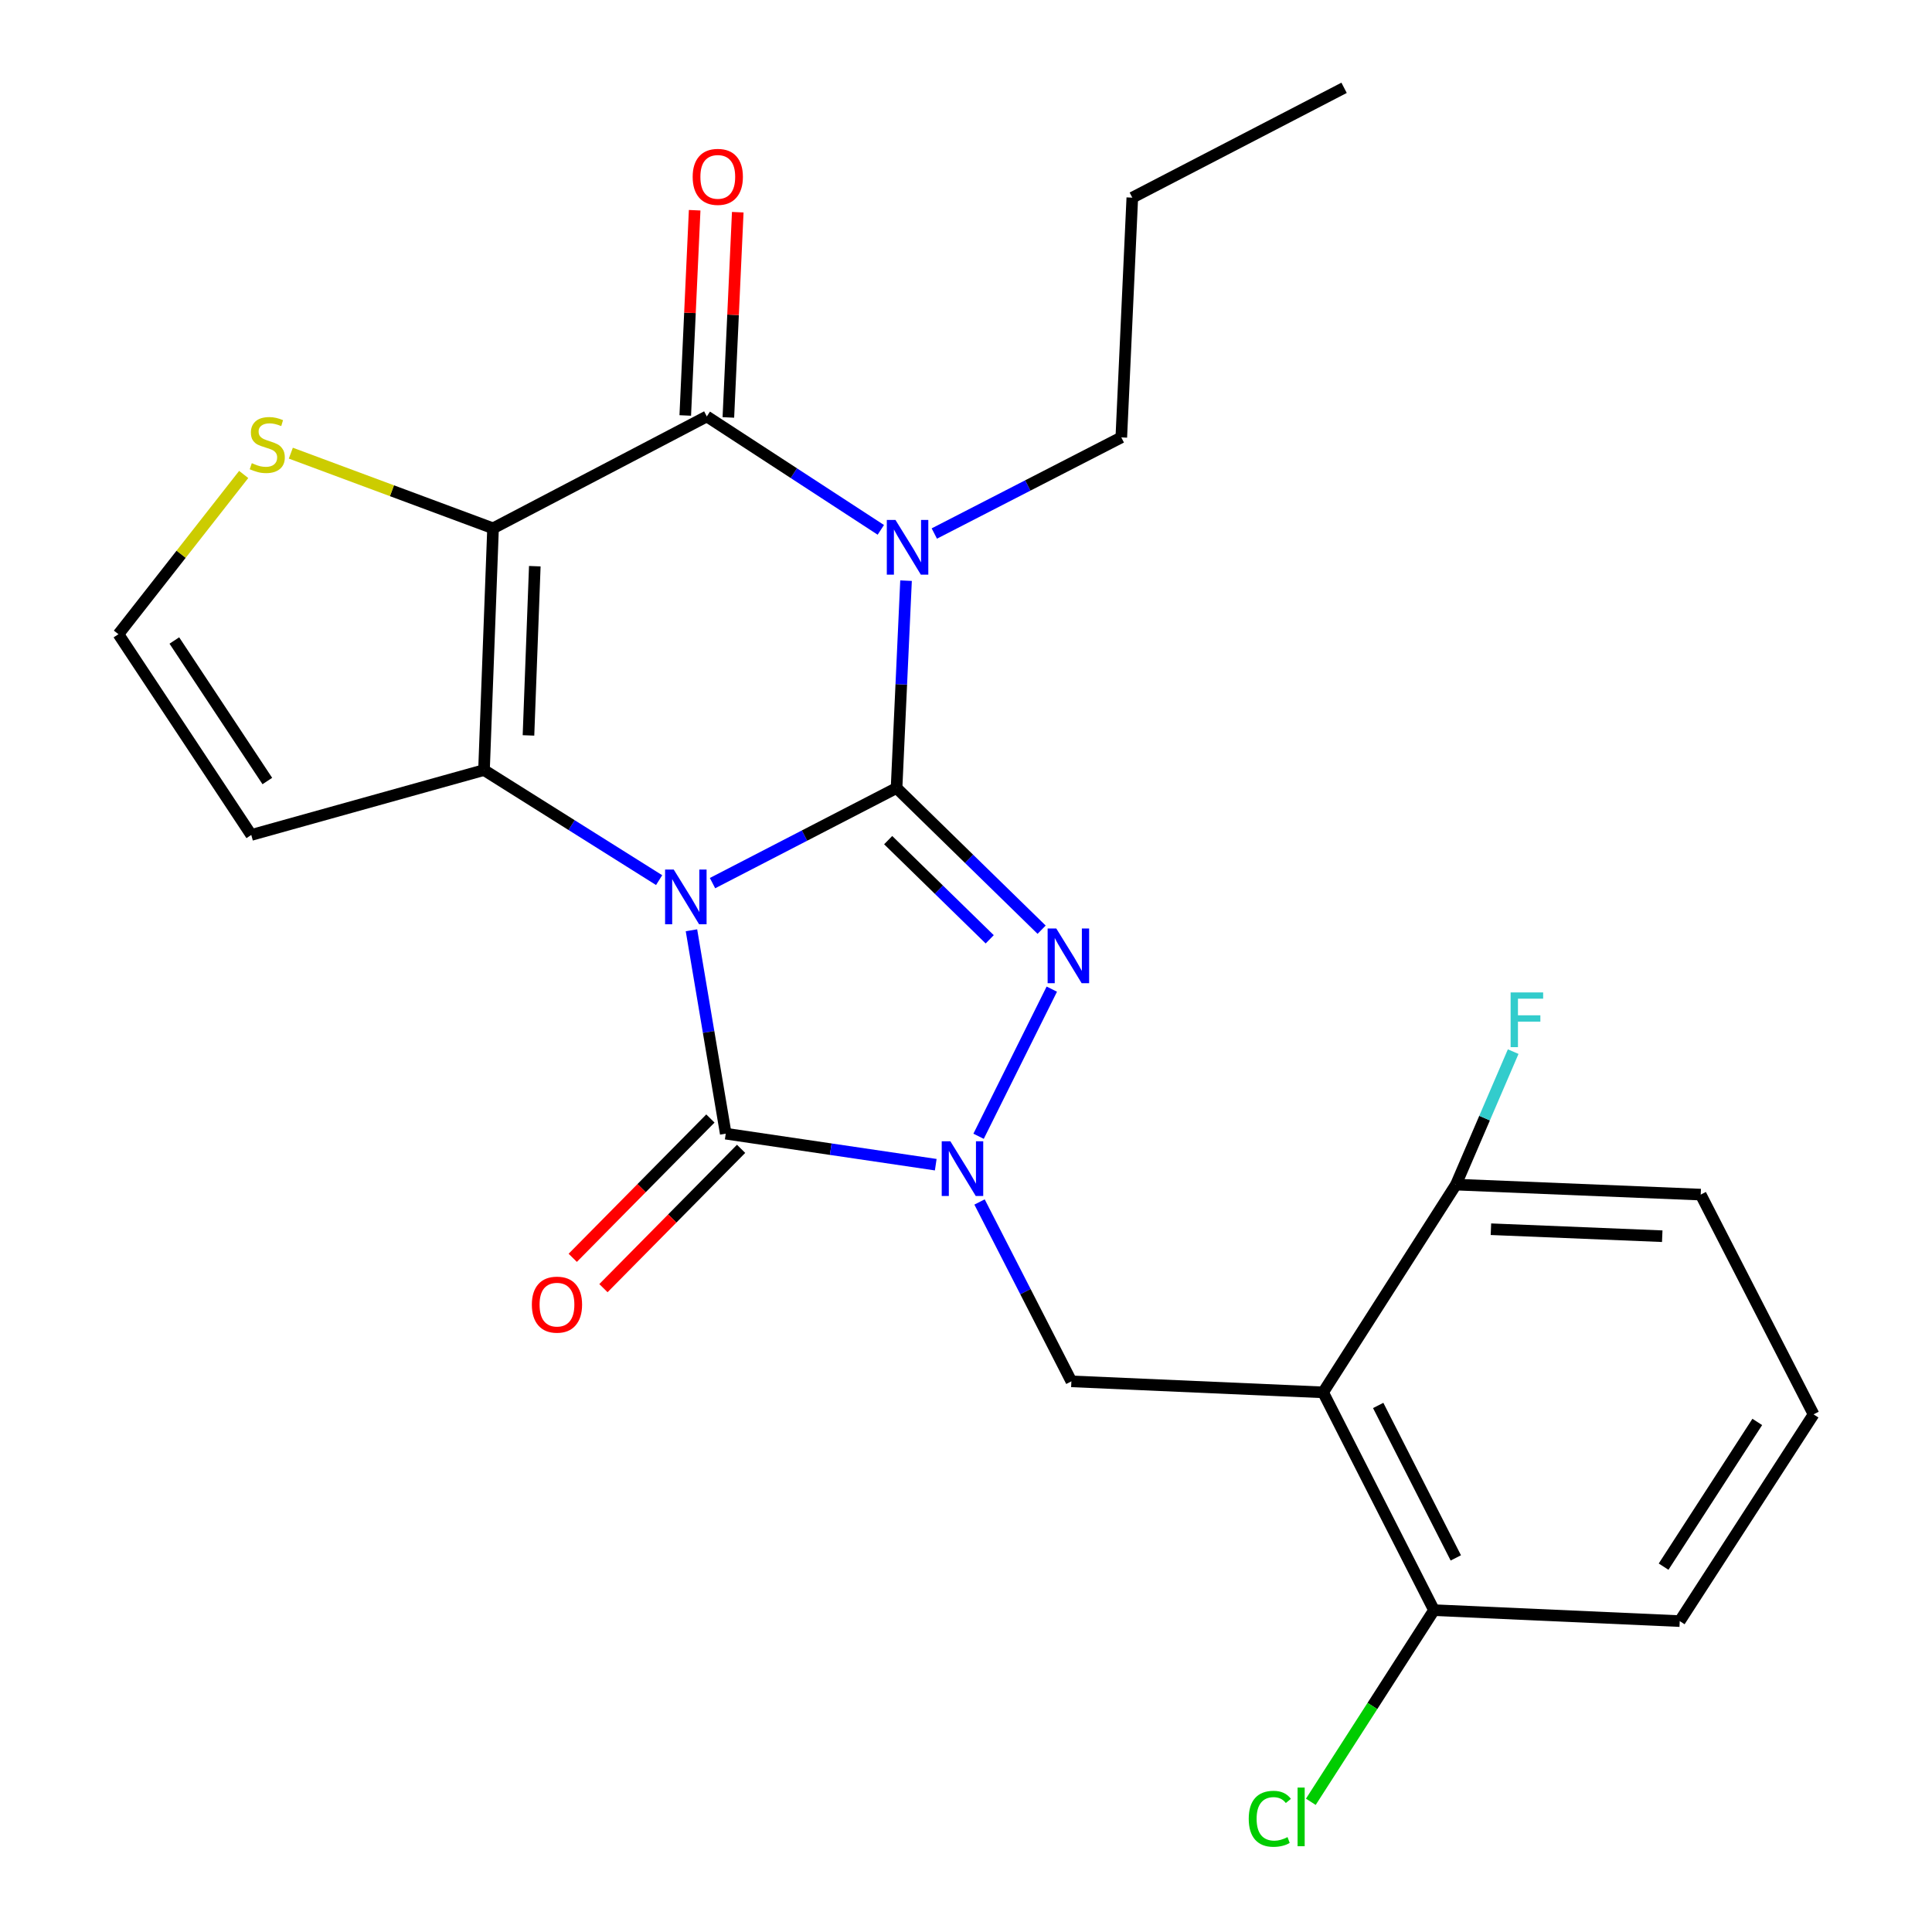 <?xml version='1.0' encoding='iso-8859-1'?>
<svg version='1.1' baseProfile='full'
              xmlns='http://www.w3.org/2000/svg'
                      xmlns:rdkit='http://www.rdkit.org/xml'
                      xmlns:xlink='http://www.w3.org/1999/xlink'
                  xml:space='preserve'
width='1000px' height='1000px' viewBox='0 0 1000 1000'>
<!-- END OF HEADER -->
<rect style='opacity:1.0;fill:#FFFFFF;stroke:none' width='1000' height='1000' x='0' y='0'> </rect>
<path class='bond-0' d='M 368.796,457.104 L 416.427,432.49' style='fill:none;fill-rule:evenodd;stroke:#0000FF;stroke-width:6px;stroke-linecap:butt;stroke-linejoin:miter;stroke-opacity:1' />
<path class='bond-0' d='M 416.427,432.49 L 464.057,407.876' style='fill:none;fill-rule:evenodd;stroke:#000000;stroke-width:6px;stroke-linecap:butt;stroke-linejoin:miter;stroke-opacity:1' />
<path class='bond-2' d='M 341.162,455.552 L 295.841,427.067' style='fill:none;fill-rule:evenodd;stroke:#0000FF;stroke-width:6px;stroke-linecap:butt;stroke-linejoin:miter;stroke-opacity:1' />
<path class='bond-2' d='M 295.841,427.067 L 250.52,398.583' style='fill:none;fill-rule:evenodd;stroke:#000000;stroke-width:6px;stroke-linecap:butt;stroke-linejoin:miter;stroke-opacity:1' />
<path class='bond-5' d='M 357.898,481.507 L 366.771,534.146' style='fill:none;fill-rule:evenodd;stroke:#0000FF;stroke-width:6px;stroke-linecap:butt;stroke-linejoin:miter;stroke-opacity:1' />
<path class='bond-5' d='M 366.771,534.146 L 375.645,586.785' style='fill:none;fill-rule:evenodd;stroke:#000000;stroke-width:6px;stroke-linecap:butt;stroke-linejoin:miter;stroke-opacity:1' />
<path class='bond-1' d='M 464.057,407.876 L 466.509,354.213' style='fill:none;fill-rule:evenodd;stroke:#000000;stroke-width:6px;stroke-linecap:butt;stroke-linejoin:miter;stroke-opacity:1' />
<path class='bond-1' d='M 466.509,354.213 L 468.962,300.55' style='fill:none;fill-rule:evenodd;stroke:#0000FF;stroke-width:6px;stroke-linecap:butt;stroke-linejoin:miter;stroke-opacity:1' />
<path class='bond-4' d='M 464.057,407.876 L 501.6,444.544' style='fill:none;fill-rule:evenodd;stroke:#000000;stroke-width:6px;stroke-linecap:butt;stroke-linejoin:miter;stroke-opacity:1' />
<path class='bond-4' d='M 501.6,444.544 L 539.142,481.212' style='fill:none;fill-rule:evenodd;stroke:#0000FF;stroke-width:6px;stroke-linecap:butt;stroke-linejoin:miter;stroke-opacity:1' />
<path class='bond-4' d='M 459.715,434.853 L 485.995,460.52' style='fill:none;fill-rule:evenodd;stroke:#000000;stroke-width:6px;stroke-linecap:butt;stroke-linejoin:miter;stroke-opacity:1' />
<path class='bond-4' d='M 485.995,460.52 L 512.275,486.188' style='fill:none;fill-rule:evenodd;stroke:#0000FF;stroke-width:6px;stroke-linecap:butt;stroke-linejoin:miter;stroke-opacity:1' />
<path class='bond-17' d='M 483.602,276.152 L 531.993,251.275' style='fill:none;fill-rule:evenodd;stroke:#0000FF;stroke-width:6px;stroke-linecap:butt;stroke-linejoin:miter;stroke-opacity:1' />
<path class='bond-17' d='M 531.993,251.275 L 580.385,226.398' style='fill:none;fill-rule:evenodd;stroke:#000000;stroke-width:6px;stroke-linecap:butt;stroke-linejoin:miter;stroke-opacity:1' />
<path class='bond-27' d='M 455.911,274.252 L 410.877,244.903' style='fill:none;fill-rule:evenodd;stroke:#0000FF;stroke-width:6px;stroke-linecap:butt;stroke-linejoin:miter;stroke-opacity:1' />
<path class='bond-27' d='M 410.877,244.903 L 365.843,215.555' style='fill:none;fill-rule:evenodd;stroke:#000000;stroke-width:6px;stroke-linecap:butt;stroke-linejoin:miter;stroke-opacity:1' />
<path class='bond-3' d='M 250.52,398.583 L 255.197,273.458' style='fill:none;fill-rule:evenodd;stroke:#000000;stroke-width:6px;stroke-linecap:butt;stroke-linejoin:miter;stroke-opacity:1' />
<path class='bond-3' d='M 273.539,380.648 L 276.813,293.061' style='fill:none;fill-rule:evenodd;stroke:#000000;stroke-width:6px;stroke-linecap:butt;stroke-linejoin:miter;stroke-opacity:1' />
<path class='bond-11' d='M 250.52,398.583 L 130.06,432.169' style='fill:none;fill-rule:evenodd;stroke:#000000;stroke-width:6px;stroke-linecap:butt;stroke-linejoin:miter;stroke-opacity:1' />
<path class='bond-7' d='M 255.197,273.458 L 365.843,215.555' style='fill:none;fill-rule:evenodd;stroke:#000000;stroke-width:6px;stroke-linecap:butt;stroke-linejoin:miter;stroke-opacity:1' />
<path class='bond-10' d='M 255.197,273.458 L 202.865,254.006' style='fill:none;fill-rule:evenodd;stroke:#000000;stroke-width:6px;stroke-linecap:butt;stroke-linejoin:miter;stroke-opacity:1' />
<path class='bond-10' d='M 202.865,254.006 L 150.533,234.555' style='fill:none;fill-rule:evenodd;stroke:#CCCC00;stroke-width:6px;stroke-linecap:butt;stroke-linejoin:miter;stroke-opacity:1' />
<path class='bond-25' d='M 544.413,511.973 L 506.514,588.132' style='fill:none;fill-rule:evenodd;stroke:#0000FF;stroke-width:6px;stroke-linecap:butt;stroke-linejoin:miter;stroke-opacity:1' />
<path class='bond-6' d='M 375.645,586.785 L 429.992,594.814' style='fill:none;fill-rule:evenodd;stroke:#000000;stroke-width:6px;stroke-linecap:butt;stroke-linejoin:miter;stroke-opacity:1' />
<path class='bond-6' d='M 429.992,594.814 L 484.34,602.842' style='fill:none;fill-rule:evenodd;stroke:#0000FF;stroke-width:6px;stroke-linecap:butt;stroke-linejoin:miter;stroke-opacity:1' />
<path class='bond-13' d='M 367.702,578.936 L 332.076,614.992' style='fill:none;fill-rule:evenodd;stroke:#000000;stroke-width:6px;stroke-linecap:butt;stroke-linejoin:miter;stroke-opacity:1' />
<path class='bond-13' d='M 332.076,614.992 L 296.451,651.047' style='fill:none;fill-rule:evenodd;stroke:#FF0000;stroke-width:6px;stroke-linecap:butt;stroke-linejoin:miter;stroke-opacity:1' />
<path class='bond-13' d='M 383.588,594.633 L 347.962,630.688' style='fill:none;fill-rule:evenodd;stroke:#000000;stroke-width:6px;stroke-linecap:butt;stroke-linejoin:miter;stroke-opacity:1' />
<path class='bond-13' d='M 347.962,630.688 L 312.337,666.744' style='fill:none;fill-rule:evenodd;stroke:#FF0000;stroke-width:6px;stroke-linecap:butt;stroke-linejoin:miter;stroke-opacity:1' />
<path class='bond-9' d='M 507.008,622.139 L 530.775,668.562' style='fill:none;fill-rule:evenodd;stroke:#0000FF;stroke-width:6px;stroke-linecap:butt;stroke-linejoin:miter;stroke-opacity:1' />
<path class='bond-9' d='M 530.775,668.562 L 554.541,714.986' style='fill:none;fill-rule:evenodd;stroke:#000000;stroke-width:6px;stroke-linecap:butt;stroke-linejoin:miter;stroke-opacity:1' />
<path class='bond-14' d='M 376.998,216.065 L 379.43,162.951' style='fill:none;fill-rule:evenodd;stroke:#000000;stroke-width:6px;stroke-linecap:butt;stroke-linejoin:miter;stroke-opacity:1' />
<path class='bond-14' d='M 379.43,162.951 L 381.862,109.836' style='fill:none;fill-rule:evenodd;stroke:#FF0000;stroke-width:6px;stroke-linecap:butt;stroke-linejoin:miter;stroke-opacity:1' />
<path class='bond-14' d='M 354.688,215.044 L 357.121,161.929' style='fill:none;fill-rule:evenodd;stroke:#000000;stroke-width:6px;stroke-linecap:butt;stroke-linejoin:miter;stroke-opacity:1' />
<path class='bond-14' d='M 357.121,161.929 L 359.553,108.815' style='fill:none;fill-rule:evenodd;stroke:#FF0000;stroke-width:6px;stroke-linecap:butt;stroke-linejoin:miter;stroke-opacity:1' />
<path class='bond-8' d='M 684.84,720.681 L 554.541,714.986' style='fill:none;fill-rule:evenodd;stroke:#000000;stroke-width:6px;stroke-linecap:butt;stroke-linejoin:miter;stroke-opacity:1' />
<path class='bond-15' d='M 684.84,720.681 L 742.234,833.411' style='fill:none;fill-rule:evenodd;stroke:#000000;stroke-width:6px;stroke-linecap:butt;stroke-linejoin:miter;stroke-opacity:1' />
<path class='bond-15' d='M 713.35,727.458 L 753.527,806.369' style='fill:none;fill-rule:evenodd;stroke:#000000;stroke-width:6px;stroke-linecap:butt;stroke-linejoin:miter;stroke-opacity:1' />
<path class='bond-16' d='M 684.84,720.681 L 753.612,613.15' style='fill:none;fill-rule:evenodd;stroke:#000000;stroke-width:6px;stroke-linecap:butt;stroke-linejoin:miter;stroke-opacity:1' />
<path class='bond-26' d='M 126.135,245.58 L 93.718,286.92' style='fill:none;fill-rule:evenodd;stroke:#CCCC00;stroke-width:6px;stroke-linecap:butt;stroke-linejoin:miter;stroke-opacity:1' />
<path class='bond-26' d='M 93.718,286.92 L 61.301,328.26' style='fill:none;fill-rule:evenodd;stroke:#000000;stroke-width:6px;stroke-linecap:butt;stroke-linejoin:miter;stroke-opacity:1' />
<path class='bond-12' d='M 130.06,432.169 L 61.301,328.26' style='fill:none;fill-rule:evenodd;stroke:#000000;stroke-width:6px;stroke-linecap:butt;stroke-linejoin:miter;stroke-opacity:1' />
<path class='bond-12' d='M 138.371,404.258 L 90.239,331.522' style='fill:none;fill-rule:evenodd;stroke:#000000;stroke-width:6px;stroke-linecap:butt;stroke-linejoin:miter;stroke-opacity:1' />
<path class='bond-18' d='M 742.234,833.411 L 710.358,883.011' style='fill:none;fill-rule:evenodd;stroke:#000000;stroke-width:6px;stroke-linecap:butt;stroke-linejoin:miter;stroke-opacity:1' />
<path class='bond-18' d='M 710.358,883.011 L 678.482,932.61' style='fill:none;fill-rule:evenodd;stroke:#00CC00;stroke-width:6px;stroke-linecap:butt;stroke-linejoin:miter;stroke-opacity:1' />
<path class='bond-21' d='M 742.234,833.411 L 869.431,839.081' style='fill:none;fill-rule:evenodd;stroke:#000000;stroke-width:6px;stroke-linecap:butt;stroke-linejoin:miter;stroke-opacity:1' />
<path class='bond-19' d='M 753.612,613.15 L 768.416,578.735' style='fill:none;fill-rule:evenodd;stroke:#000000;stroke-width:6px;stroke-linecap:butt;stroke-linejoin:miter;stroke-opacity:1' />
<path class='bond-19' d='M 768.416,578.735 L 783.221,544.321' style='fill:none;fill-rule:evenodd;stroke:#33CCCC;stroke-width:6px;stroke-linecap:butt;stroke-linejoin:miter;stroke-opacity:1' />
<path class='bond-22' d='M 753.612,613.15 L 880.287,618.323' style='fill:none;fill-rule:evenodd;stroke:#000000;stroke-width:6px;stroke-linecap:butt;stroke-linejoin:miter;stroke-opacity:1' />
<path class='bond-22' d='M 771.702,636.24 L 860.374,639.861' style='fill:none;fill-rule:evenodd;stroke:#000000;stroke-width:6px;stroke-linecap:butt;stroke-linejoin:miter;stroke-opacity:1' />
<path class='bond-23' d='M 580.385,226.398 L 586.08,102.303' style='fill:none;fill-rule:evenodd;stroke:#000000;stroke-width:6px;stroke-linecap:butt;stroke-linejoin:miter;stroke-opacity:1' />
<path class='bond-20' d='M 938.699,732.071 L 880.287,618.323' style='fill:none;fill-rule:evenodd;stroke:#000000;stroke-width:6px;stroke-linecap:butt;stroke-linejoin:miter;stroke-opacity:1' />
<path class='bond-28' d='M 938.699,732.071 L 869.431,839.081' style='fill:none;fill-rule:evenodd;stroke:#000000;stroke-width:6px;stroke-linecap:butt;stroke-linejoin:miter;stroke-opacity:1' />
<path class='bond-28' d='M 909.561,735.987 L 861.074,810.894' style='fill:none;fill-rule:evenodd;stroke:#000000;stroke-width:6px;stroke-linecap:butt;stroke-linejoin:miter;stroke-opacity:1' />
<path class='bond-24' d='M 586.08,102.303 L 695.696,45.455' style='fill:none;fill-rule:evenodd;stroke:#000000;stroke-width:6px;stroke-linecap:butt;stroke-linejoin:miter;stroke-opacity:1' />
<path  class='atom-0' d='M 348.727 450.081
L 358.007 465.081
Q 358.927 466.561, 360.407 469.241
Q 361.887 471.921, 361.967 472.081
L 361.967 450.081
L 365.727 450.081
L 365.727 478.401
L 361.847 478.401
L 351.887 462.001
Q 350.727 460.081, 349.487 457.881
Q 348.287 455.681, 347.927 455.001
L 347.927 478.401
L 344.247 478.401
L 344.247 450.081
L 348.727 450.081
' fill='#0000FF'/>
<path  class='atom-2' d='M 463.492 269.112
L 472.772 284.112
Q 473.692 285.592, 475.172 288.272
Q 476.652 290.952, 476.732 291.112
L 476.732 269.112
L 480.492 269.112
L 480.492 297.432
L 476.612 297.432
L 466.652 281.032
Q 465.492 279.112, 464.252 276.912
Q 463.052 274.712, 462.692 274.032
L 462.692 297.432
L 459.012 297.432
L 459.012 269.112
L 463.492 269.112
' fill='#0000FF'/>
<path  class='atom-5' d='M 546.73 480.577
L 556.01 495.577
Q 556.93 497.057, 558.41 499.737
Q 559.89 502.417, 559.97 502.577
L 559.97 480.577
L 563.73 480.577
L 563.73 508.897
L 559.85 508.897
L 549.89 492.497
Q 548.73 490.577, 547.49 488.377
Q 546.29 486.177, 545.93 485.497
L 545.93 508.897
L 542.25 508.897
L 542.25 480.577
L 546.73 480.577
' fill='#0000FF'/>
<path  class='atom-7' d='M 491.916 590.726
L 501.196 605.726
Q 502.116 607.206, 503.596 609.886
Q 505.076 612.566, 505.156 612.726
L 505.156 590.726
L 508.916 590.726
L 508.916 619.046
L 505.036 619.046
L 495.076 602.646
Q 493.916 600.726, 492.676 598.526
Q 491.476 596.326, 491.116 595.646
L 491.116 619.046
L 487.436 619.046
L 487.436 590.726
L 491.916 590.726
' fill='#0000FF'/>
<path  class='atom-11' d='M 130.336 239.741
Q 130.656 239.861, 131.976 240.421
Q 133.296 240.981, 134.736 241.341
Q 136.216 241.661, 137.656 241.661
Q 140.336 241.661, 141.896 240.381
Q 143.456 239.061, 143.456 236.781
Q 143.456 235.221, 142.656 234.261
Q 141.896 233.301, 140.696 232.781
Q 139.496 232.261, 137.496 231.661
Q 134.976 230.901, 133.456 230.181
Q 131.976 229.461, 130.896 227.941
Q 129.856 226.421, 129.856 223.861
Q 129.856 220.301, 132.256 218.101
Q 134.696 215.901, 139.496 215.901
Q 142.776 215.901, 146.496 217.461
L 145.576 220.541
Q 142.176 219.141, 139.616 219.141
Q 136.856 219.141, 135.336 220.301
Q 133.816 221.421, 133.856 223.381
Q 133.856 224.901, 134.616 225.821
Q 135.416 226.741, 136.536 227.261
Q 137.696 227.781, 139.616 228.381
Q 142.176 229.181, 143.696 229.981
Q 145.216 230.781, 146.296 232.421
Q 147.416 234.021, 147.416 236.781
Q 147.416 240.701, 144.776 242.821
Q 142.176 244.901, 137.816 244.901
Q 135.296 244.901, 133.376 244.341
Q 131.496 243.821, 129.256 242.901
L 130.336 239.741
' fill='#CCCC00'/>
<path  class='atom-14' d='M 275.287 675.277
Q 275.287 668.477, 278.647 664.677
Q 282.007 660.877, 288.287 660.877
Q 294.567 660.877, 297.927 664.677
Q 301.287 668.477, 301.287 675.277
Q 301.287 682.157, 297.887 686.077
Q 294.487 689.957, 288.287 689.957
Q 282.047 689.957, 278.647 686.077
Q 275.287 682.197, 275.287 675.277
M 288.287 686.757
Q 292.607 686.757, 294.927 683.877
Q 297.287 680.957, 297.287 675.277
Q 297.287 669.717, 294.927 666.917
Q 292.607 664.077, 288.287 664.077
Q 283.967 664.077, 281.607 666.877
Q 279.287 669.677, 279.287 675.277
Q 279.287 680.997, 281.607 683.877
Q 283.967 686.757, 288.287 686.757
' fill='#FF0000'/>
<path  class='atom-15' d='M 358.525 91.54
Q 358.525 84.74, 361.885 80.94
Q 365.245 77.14, 371.525 77.14
Q 377.805 77.14, 381.165 80.94
Q 384.525 84.74, 384.525 91.54
Q 384.525 98.42, 381.125 102.34
Q 377.725 106.22, 371.525 106.22
Q 365.285 106.22, 361.885 102.34
Q 358.525 98.46, 358.525 91.54
M 371.525 103.02
Q 375.845 103.02, 378.165 100.14
Q 380.525 97.22, 380.525 91.54
Q 380.525 85.98, 378.165 83.18
Q 375.845 80.34, 371.525 80.34
Q 367.205 80.34, 364.845 83.14
Q 362.525 85.94, 362.525 91.54
Q 362.525 97.26, 364.845 100.14
Q 367.205 103.02, 371.525 103.02
' fill='#FF0000'/>
<path  class='atom-19' d='M 646.342 941.402
Q 646.342 934.362, 649.622 930.682
Q 652.942 926.962, 659.222 926.962
Q 665.062 926.962, 668.182 931.082
L 665.542 933.242
Q 663.262 930.242, 659.222 930.242
Q 654.942 930.242, 652.662 933.122
Q 650.422 935.962, 650.422 941.402
Q 650.422 947.002, 652.742 949.882
Q 655.102 952.762, 659.662 952.762
Q 662.782 952.762, 666.422 950.882
L 667.542 953.882
Q 666.062 954.842, 663.822 955.402
Q 661.582 955.962, 659.102 955.962
Q 652.942 955.962, 649.622 952.202
Q 646.342 948.442, 646.342 941.402
' fill='#00CC00'/>
<path  class='atom-19' d='M 671.622 925.242
L 675.302 925.242
L 675.302 955.602
L 671.622 955.602
L 671.622 925.242
' fill='#00CC00'/>
<path  class='atom-20' d='M 781.892 513.679
L 798.732 513.679
L 798.732 516.919
L 785.692 516.919
L 785.692 525.519
L 797.292 525.519
L 797.292 528.799
L 785.692 528.799
L 785.692 541.999
L 781.892 541.999
L 781.892 513.679
' fill='#33CCCC'/>
</svg>
